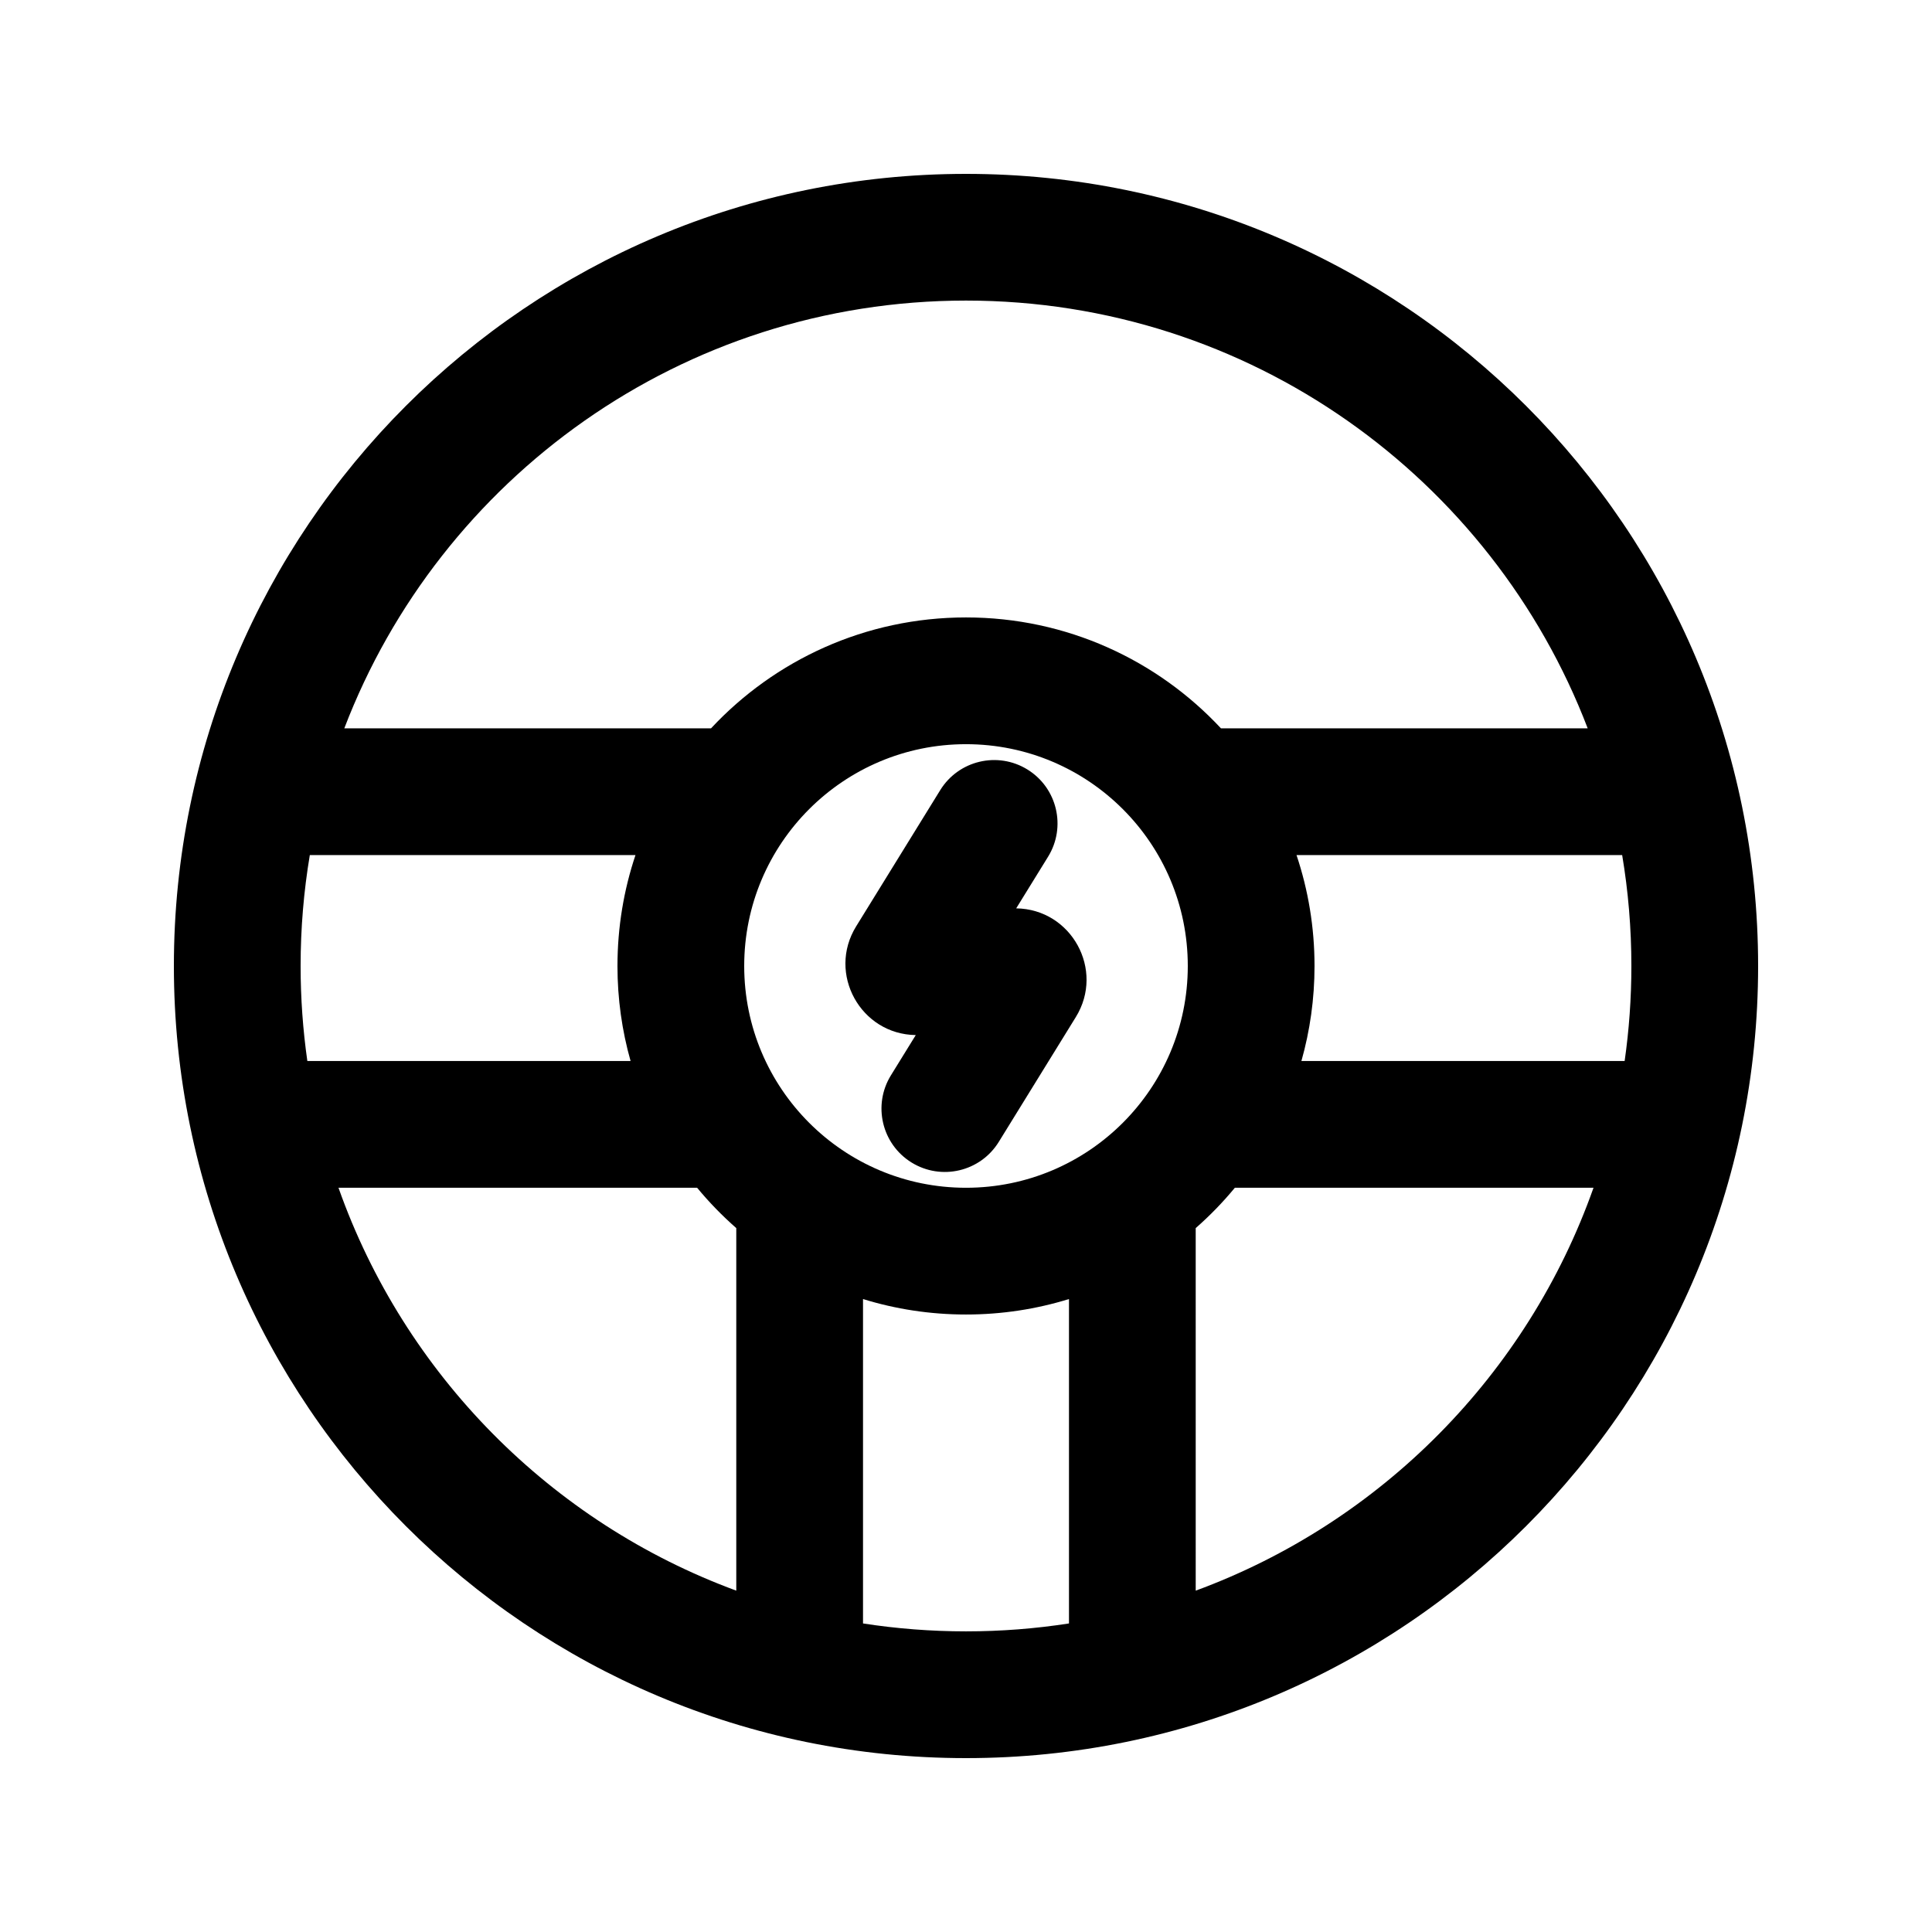 <?xml version="1.0" encoding="UTF-8"?>
<!-- Uploaded to: SVG Find, www.svgrepo.com, Generator: SVG Find Mixer Tools -->
<svg fill="#000000" width="800px" height="800px" version="1.1" viewBox="144 144 512 512" xmlns="http://www.w3.org/2000/svg">
 <g>
  <path d="m421.75 371.04c4.871-7.894 2.422-18.242-5.469-23.113-7.894-4.871-18.242-2.422-23.113 5.469l-22.281 36.098c-7.719 12.508 1.172 28.613 15.801 28.812l-6.582 10.664c-4.871 7.891-2.422 18.238 5.469 23.109 7.894 4.871 18.242 2.422 23.113-5.469l20.414-33.074c7.723-12.508-1.172-28.613-15.801-28.812z"/>
  <path d="m609.92 400c0 115.93-93.984 209.92-209.92 209.92-115.94 0-209.92-93.984-209.92-209.92 0-115.94 93.984-209.92 209.92-209.92 115.93 0 209.92 93.984 209.92 209.92zm-182.63 174.23c-8.895 1.379-18.008 2.098-27.289 2.098s-18.398-0.719-27.293-2.098v-85.969c8.629 2.664 17.793 4.098 27.293 4.098s18.664-1.434 27.289-4.098zm-98.543-115.46c3.168 3.836 6.637 7.41 10.375 10.688v96.078c-49.113-18.066-87.961-57.367-105.42-106.77zm-21.113-58.777c0 8.73 1.211 17.18 3.477 25.188h-85.66c-1.176-8.227-1.785-16.637-1.785-25.188 0-10.016 0.836-19.832 2.438-29.391h86.305c-3.094 9.23-4.773 19.113-4.773 29.391zm-72.391-62.977h97.188c16.863-18.082 40.895-29.391 67.57-29.391 26.672 0 50.707 11.309 67.566 29.391h97.188c-25.352-66.285-89.559-113.36-164.75-113.36-75.199 0-139.41 47.074-164.76 113.36zm257.12 62.977c0-10.277-1.676-20.16-4.773-29.391h86.301c1.605 9.559 2.441 19.375 2.441 29.391 0 8.551-0.609 16.961-1.785 25.188h-85.66c2.266-8.008 3.477-16.457 3.477-25.188zm-31.488 69.465c3.738-3.277 7.211-6.852 10.375-10.688h95.047c-17.461 49.398-56.309 88.699-105.42 106.77zm-60.875-10.688c32.461 0 58.777-26.316 58.777-58.777 0-32.465-26.316-58.777-58.777-58.777-32.465 0-58.777 26.312-58.777 58.777 0 32.461 26.312 58.777 58.777 58.777z" fill-rule="evenodd"/>
 </g>
</svg>